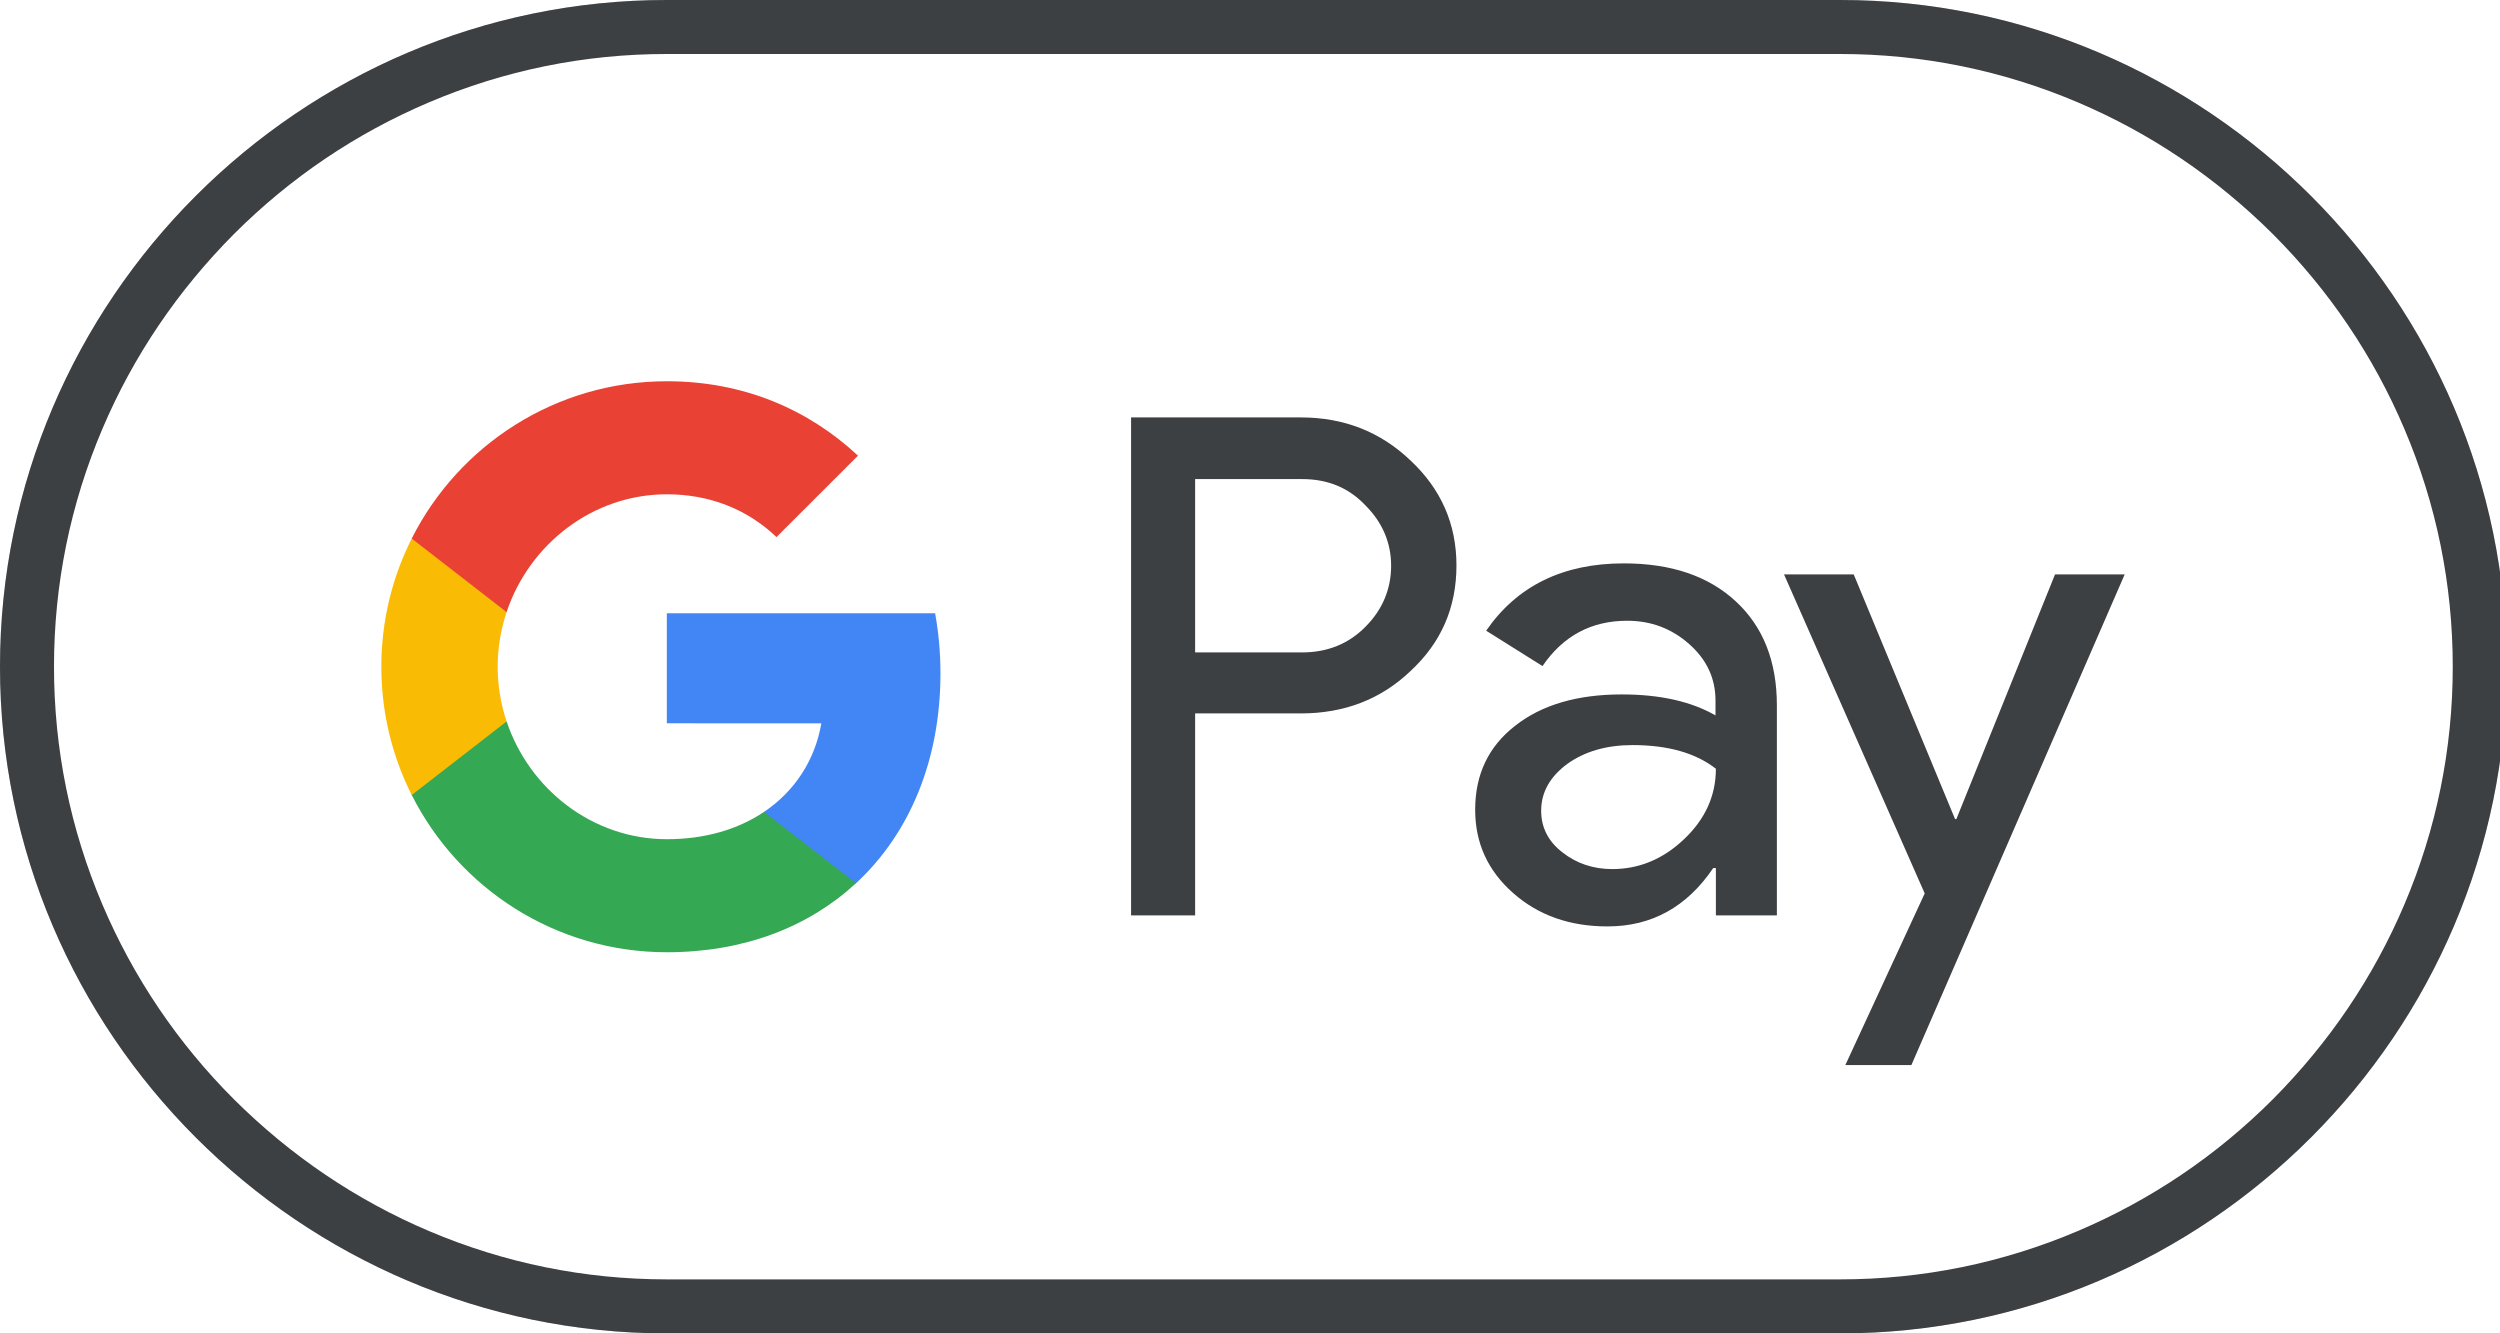 <svg width="60" height="32" viewBox="0 0 60 32" fill="none" xmlns="http://www.w3.org/2000/svg">
<path d="M16.001 0.5H44.162C52.686 0.5 59.662 7.476 59.662 16.001C59.662 24.525 52.686 31.501 44.162 31.501H16.001C7.476 31.501 0.5 24.525 0.5 16.001C0.5 7.476 7.476 0.5 16.001 0.5Z" stroke="#CCCCCC"/>
<path d="M44.162 1.296C46.138 1.296 48.058 1.688 49.866 2.456C51.618 3.2 53.186 4.264 54.546 5.616C55.898 6.968 56.962 8.544 57.706 10.296C58.474 12.104 58.866 14.024 58.866 16.001C58.866 17.977 58.474 19.897 57.706 21.705C56.962 23.457 55.898 25.025 54.546 26.385C53.194 27.737 51.618 28.801 49.866 29.545C48.058 30.313 46.138 30.705 44.162 30.705H16.001C14.024 30.705 12.104 30.313 10.296 29.545C8.544 28.801 6.976 27.737 5.616 26.385C4.264 25.033 3.2 23.457 2.456 21.705C1.688 19.897 1.296 17.977 1.296 16.001C1.296 14.024 1.688 12.104 2.456 10.296C3.2 8.544 4.264 6.976 5.616 5.616C6.968 4.264 8.544 3.2 10.296 2.456C12.104 1.688 14.024 1.296 16.001 1.296H44.162ZM44.162 0H16.001C7.2 0 0 7.2 0 16.001C0 24.801 7.2 32.001 16.001 32.001H44.162C52.962 32.001 60.162 24.801 60.162 16.001C60.162 7.2 52.962 0 44.162 0Z" fill="#3C4043"/>
<path d="M28.683 17.13V21.97H27.146V10.018H31.219C32.251 10.018 33.131 10.362 33.851 11.05C34.587 11.738 34.955 12.578 34.955 13.57C34.955 14.586 34.587 15.426 33.851 16.106C33.139 16.786 32.259 17.122 31.219 17.122H28.683V17.13ZM28.683 11.49V15.658H31.251C31.859 15.658 32.371 15.45 32.771 15.042C33.179 14.634 33.387 14.138 33.387 13.578C33.387 13.026 33.179 12.538 32.771 12.13C32.371 11.706 31.867 11.498 31.251 11.498H28.683V11.49Z" fill="#3C4043"/>
<path d="M38.972 13.521C40.108 13.521 41.005 13.825 41.66 14.434C42.317 15.041 42.645 15.874 42.645 16.93V21.97H41.181V20.834H41.117C40.484 21.77 39.636 22.234 38.58 22.234C37.676 22.234 36.924 21.97 36.316 21.434C35.708 20.898 35.404 20.234 35.404 19.434C35.404 18.586 35.724 17.914 36.364 17.418C37.004 16.914 37.86 16.666 38.924 16.666C39.837 16.666 40.589 16.834 41.172 17.17V16.818C41.172 16.282 40.965 15.834 40.541 15.458C40.117 15.082 39.62 14.898 39.052 14.898C38.196 14.898 37.516 15.258 37.02 15.986L35.668 15.137C36.412 14.057 37.516 13.521 38.972 13.521ZM36.988 19.458C36.988 19.858 37.156 20.194 37.5 20.458C37.836 20.722 38.236 20.858 38.692 20.858C39.34 20.858 39.916 20.618 40.42 20.138C40.925 19.658 41.181 19.098 41.181 18.45C40.7 18.074 40.036 17.882 39.18 17.882C38.556 17.882 38.036 18.034 37.62 18.33C37.196 18.642 36.988 19.018 36.988 19.458Z" fill="#3C4043"/>
<path d="M50.993 13.785L45.873 25.562H44.288L46.193 21.442L42.816 13.785H44.489L46.921 19.657H46.953L49.321 13.785H50.993Z" fill="#3C4043"/>
<path d="M22.571 16.16C22.571 15.659 22.526 15.18 22.443 14.719H16.004V17.359L19.712 17.36C19.562 18.238 19.078 18.987 18.336 19.486V21.199H20.543C21.832 20.006 22.571 18.243 22.571 16.16Z" fill="#4285F4"/>
<path d="M18.337 19.485C17.723 19.899 16.931 20.141 16.006 20.141C14.218 20.141 12.701 18.937 12.158 17.312H9.881V19.079C11.009 21.317 13.327 22.854 16.006 22.854C17.857 22.854 19.412 22.245 20.544 21.197L18.337 19.485Z" fill="#34A853"/>
<path d="M11.944 16.003C11.944 15.547 12.02 15.107 12.158 14.692V12.926H9.881C9.415 13.851 9.152 14.896 9.152 16.003C9.152 17.111 9.416 18.156 9.881 19.081L12.158 17.315C12.02 16.9 11.944 16.459 11.944 16.003Z" fill="#FABB05"/>
<path d="M16.006 11.863C17.016 11.863 17.921 12.21 18.636 12.89L20.592 10.936C19.404 9.83 17.855 9.15 16.006 9.15C13.328 9.15 11.009 10.687 9.881 12.925L12.158 14.691C12.701 13.067 14.218 11.863 16.006 11.863Z" fill="#E94235"/>
</svg>

